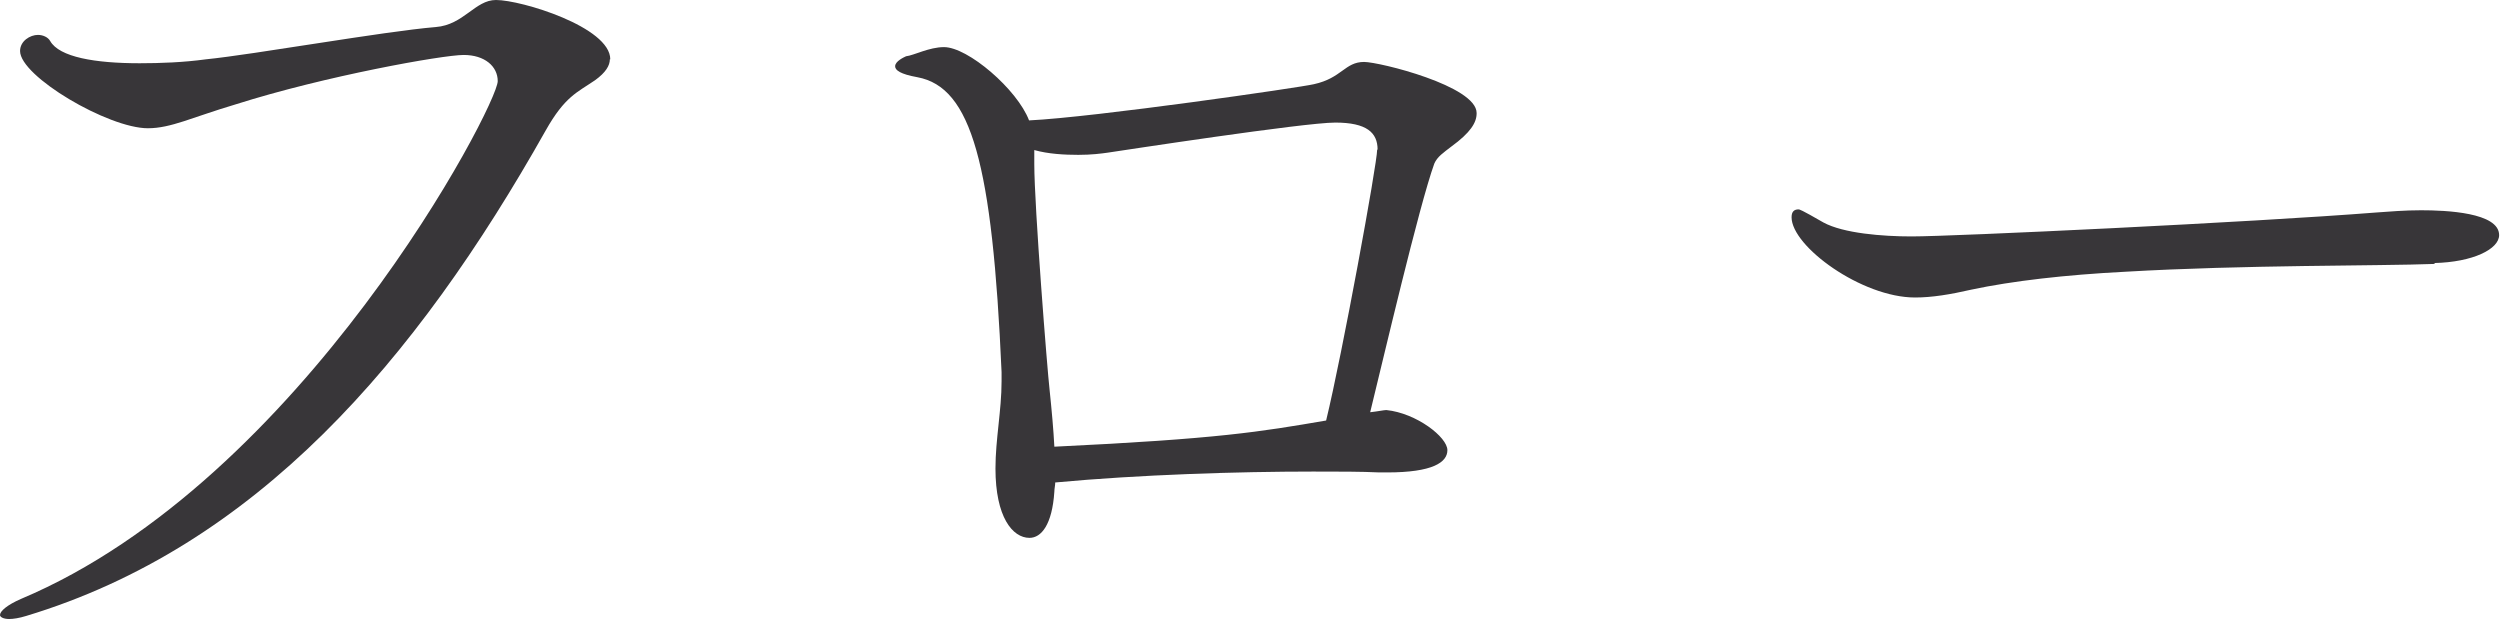 <?xml version="1.0" encoding="UTF-8"?>
<svg id="_レイヤー_2" data-name="レイヤー 2" xmlns="http://www.w3.org/2000/svg" viewBox="0 0 57.31 14.19">
  <defs>
    <style>
      .cls-1 {
        fill: #383639;
      }
    </style>
  </defs>
  <g id="other">
    <g>
      <path class="cls-1" d="M13.98,1.36c0,.14-.09.3-.34.48-.41.28-.69.37-1.13,1.15C9.52,8.3,5.86,12.53.6,14.12c-.16.05-.3.07-.39.07-.14,0-.21-.05-.21-.09,0-.09.16-.23.48-.37C6.94,11.01,11.41,2.41,11.41,1.86c0-.34-.3-.6-.78-.6s-3.17.48-5.22,1.13c-1.01.3-1.49.55-2.02.55C2.48,2.94.46,1.75.46,1.17c0-.23.23-.37.41-.37.11,0,.23.05.28.14.21.37,1.03.51,2.05.51.48,0,1.01-.02,1.52-.09,1.1-.11,4.07-.64,5.27-.74.64-.05.9-.62,1.38-.62.58,0,2.62.62,2.62,1.36Z"/>
      <path class="cls-1" d="M33.85,2.6c0,.21-.14.44-.58.76-.18.14-.32.23-.39.39-.35.97-1.17,4.48-1.47,5.7.18-.02.32-.05.37-.05.69.07,1.4.62,1.4.92,0,.28-.34.51-1.38.51h-.18c-.41-.02-.92-.02-1.52-.02-1.7,0-3.98.07-5.91.25,0,.07-.02.14-.02.21-.05.76-.3,1.06-.57,1.06-.39,0-.78-.48-.78-1.59,0-.67.14-1.33.14-2v-.21c-.21-4.78-.69-6.53-1.93-6.76-.39-.07-.51-.16-.51-.25,0-.12.21-.21.25-.23.18-.02.53-.21.87-.21.55,0,1.68.97,1.95,1.68,1.49-.07,6.25-.76,6.53-.83.64-.14.71-.51,1.15-.51.35,0,2.58.55,2.58,1.17ZM31.58,3.43c0-.39-.25-.62-.97-.62s-4.88.64-5.22.69c-.14.02-.37.05-.67.05-.32,0-.69-.02-1.01-.11v.32c0,.97.3,4.74.35,5.17.05.48.09.92.11,1.31,3.77-.18,4.71-.34,6.23-.6.37-1.52,1.17-5.89,1.17-6.21Z"/>
      <path class="cls-1" d="M55.82,6.05c-1.29.05-4.37.02-7.11.18-1.36.07-2.58.21-3.52.41-.48.11-.9.18-1.29.18-1.22,0-2.83-1.17-2.83-1.84,0-.14.07-.18.16-.18.02,0,.05,0,.57.3.46.25,1.36.32,2.02.32.94,0,7.75-.32,10.67-.55.28-.02.64-.05,1.01-.05.57,0,1.79.05,1.79.57,0,.32-.6.62-1.49.64Z"/>
    </g>
  </g>
</svg>